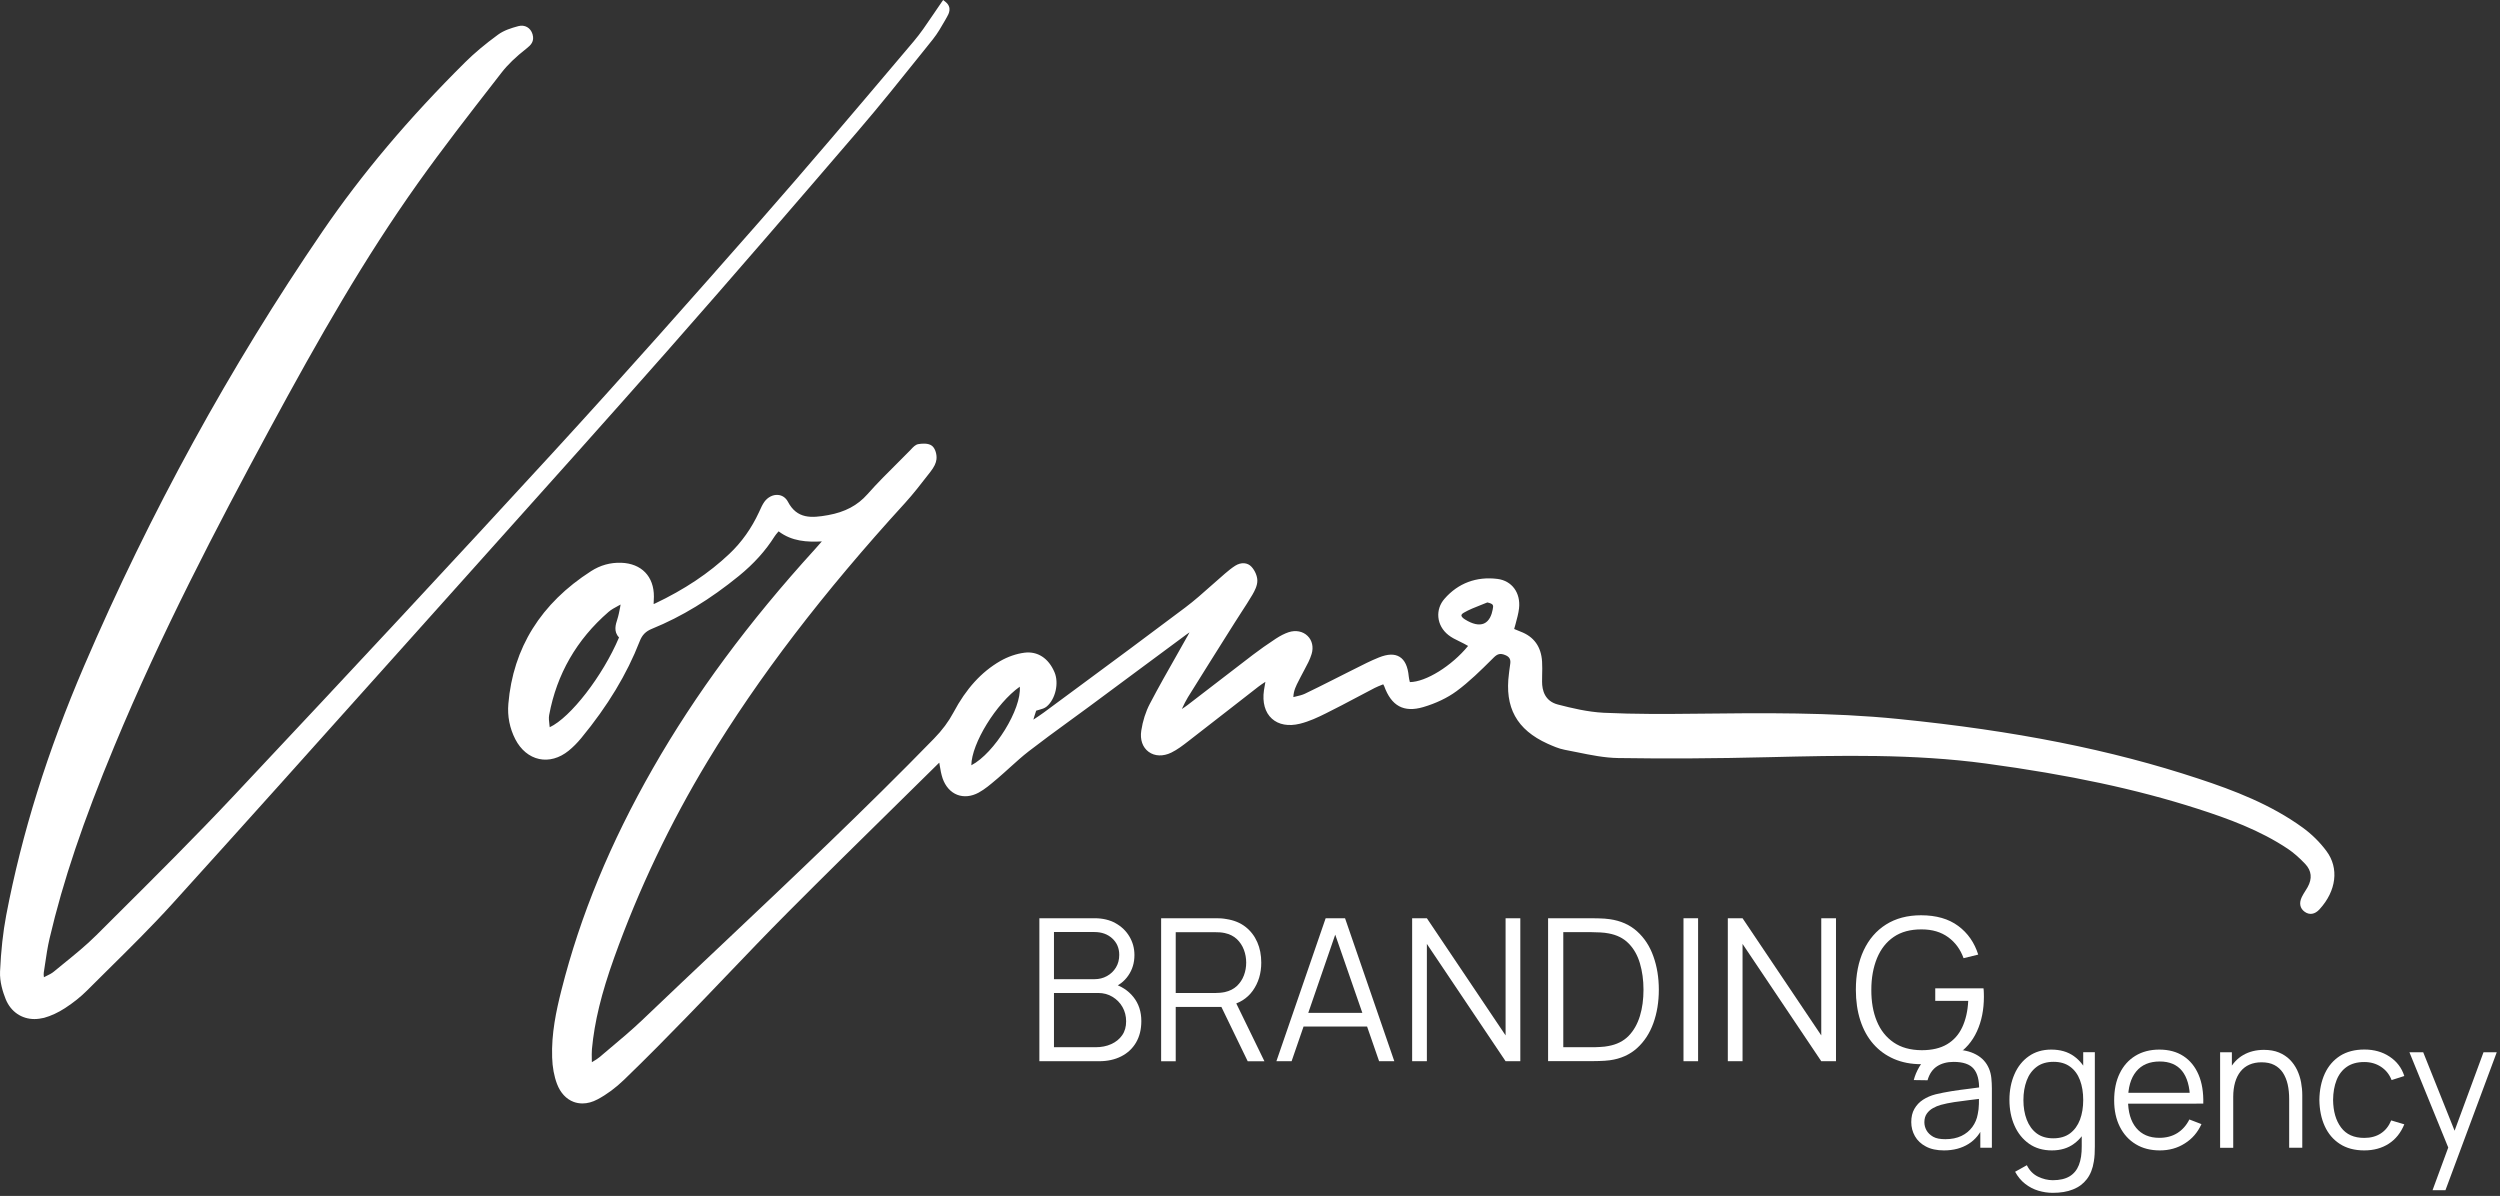 <?xml version="1.0" encoding="UTF-8"?> <svg xmlns="http://www.w3.org/2000/svg" width="370" height="177" viewBox="0 0 370 177" fill="none"><rect x="0" y="0" width="370" height="177" fill="#333333" stroke="none"/> <path d="M122.047 79.69C119.607 79.84 117.207 79.79 115.167 78.06C114.787 78.53 114.497 78.83 114.277 79.17C112.877 81.38 111.107 83.27 109.097 84.91C105.207 88.08 101.007 90.77 96.357 92.67C95.307 93.1 94.697 93.71 94.277 94.78C92.247 100 89.257 104.65 85.707 108.96C85.157 109.62 84.547 110.25 83.887 110.79C81.257 112.9 78.187 112.23 76.627 109.23C75.807 107.66 75.497 105.93 75.637 104.21C76.357 95.74 80.627 89.43 87.687 84.9C88.947 84.09 90.377 83.67 91.897 83.72C94.667 83.81 96.357 85.56 96.337 88.32C96.337 88.81 96.297 89.29 96.267 89.88C96.577 89.83 96.837 89.84 97.037 89.75C101.127 87.81 104.917 85.42 108.217 82.29C110.117 80.48 111.597 78.38 112.687 76C112.917 75.5 113.127 74.97 113.447 74.53C114.207 73.47 115.637 73.35 116.217 74.45C117.697 77.28 120.097 77.11 122.607 76.66C124.957 76.24 127.017 75.31 128.677 73.44C130.677 71.18 132.867 69.1 134.987 66.95C135.287 66.65 135.607 66.22 135.967 66.16C136.527 66.06 137.287 66.03 137.667 66.33C138.037 66.63 138.227 67.41 138.167 67.95C138.107 68.52 137.727 69.11 137.357 69.58C136.147 71.14 134.957 72.71 133.627 74.16C122.747 86.06 112.717 98.61 104.357 112.44C98.757 121.7 94.137 131.43 90.487 141.61C88.907 146.03 87.607 150.53 87.177 155.23C87.107 156.01 87.167 156.8 87.167 157.97C87.937 157.48 88.517 157.2 88.987 156.8C91.107 155.01 93.267 153.26 95.267 151.35C109.747 137.51 124.527 123.99 138.507 109.63C139.677 108.43 140.677 107.14 141.467 105.65C143.077 102.61 145.197 99.96 148.217 98.22C149.257 97.62 150.467 97.18 151.657 97.03C153.507 96.8 154.887 97.84 155.667 99.66C156.267 101.06 155.827 103.23 154.637 104.25C154.267 104.56 153.677 104.62 153.027 104.85C152.947 105.08 152.807 105.48 152.677 105.89C152.557 106.29 152.457 106.7 152.247 107.49C153.277 106.8 154.027 106.33 154.737 105.81C161.717 100.64 168.727 95.5 175.657 90.27C177.717 88.72 179.597 86.91 181.557 85.23C182.027 84.83 182.497 84.43 183.017 84.11C183.637 83.72 184.407 83.64 184.897 84.19C185.307 84.64 185.647 85.34 185.647 85.94C185.657 86.57 185.307 87.25 184.977 87.82C184.167 89.2 183.257 90.52 182.407 91.88C180.077 95.58 177.737 99.28 175.437 103C174.957 103.77 174.607 104.62 174.197 105.44C174.287 105.54 174.367 105.64 174.457 105.74C174.977 105.39 175.507 105.07 176.007 104.69C179.237 102.22 182.447 99.72 185.677 97.25C186.757 96.43 187.867 95.66 189.007 94.91C189.567 94.54 190.177 94.2 190.817 93.99C192.697 93.38 194.267 94.81 193.697 96.7C193.347 97.86 192.637 98.91 192.107 100.02C191.577 101.11 190.857 102.14 191.007 103.73C191.827 103.5 192.607 103.41 193.277 103.09C195.397 102.09 197.467 101 199.567 99.96C201.117 99.19 202.637 98.36 204.227 97.72C206.607 96.77 207.817 97.6 208.067 100.19C208.107 100.6 208.227 101.01 208.307 101.39C210.887 101.62 215.307 98.9 217.897 95.51C217.537 95.31 217.197 95.11 216.857 94.92C216.107 94.51 215.267 94.2 214.607 93.68C213.067 92.46 212.807 90.39 214.087 88.93C216.047 86.69 218.617 85.76 221.557 86.13C223.507 86.38 224.617 87.97 224.387 90.02C224.267 91.11 223.887 92.16 223.587 93.36C223.987 93.53 224.407 93.73 224.857 93.9C226.757 94.6 227.677 96.02 227.797 97.98C227.857 98.96 227.797 99.95 227.797 100.94C227.797 102.82 228.637 104.25 230.447 104.72C232.697 105.3 235.017 105.84 237.327 105.95C241.877 106.16 246.447 106.14 251.007 106.09C260.997 105.98 270.977 105.87 280.927 106.87C295.987 108.38 310.847 110.93 325.257 115.69C330.647 117.47 335.957 119.51 340.587 122.9C341.857 123.83 343.027 124.99 343.977 126.25C345.967 128.9 345.047 132.08 342.977 134.33C342.527 134.82 341.957 135.08 341.327 134.64C340.717 134.2 340.757 133.58 341.047 132.98C341.287 132.48 341.617 132.03 341.887 131.55C342.667 130.15 342.567 128.79 341.477 127.63C340.677 126.79 339.807 125.98 338.847 125.34C334.707 122.57 330.077 120.86 325.377 119.35C315.137 116.06 304.617 114.07 293.967 112.64C283.287 111.2 272.577 111.44 261.857 111.7C254.407 111.88 246.947 111.95 239.497 111.83C236.877 111.79 234.267 111.09 231.667 110.62C230.827 110.47 230.017 110.1 229.237 109.75C224.827 107.75 223.117 104.63 223.757 99.8C223.817 99.37 223.847 98.94 223.927 98.52C224.087 97.61 223.837 96.98 222.917 96.61C222.077 96.28 221.487 96.39 220.797 97.08C219.057 98.81 217.297 100.57 215.327 102.02C213.917 103.05 212.217 103.82 210.537 104.31C207.807 105.11 206.237 104.13 205.277 101.46C205.217 101.29 205.107 101.14 204.927 100.81C204.387 101.04 203.817 101.23 203.297 101.5C200.887 102.75 198.507 104.05 196.087 105.26C194.877 105.86 193.627 106.45 192.327 106.77C189.057 107.58 187.017 105.63 187.507 102.29C187.597 101.7 187.707 101.11 187.887 100.09C187.047 100.66 186.497 100.99 185.997 101.38C182.537 104.06 179.107 106.77 175.637 109.45C174.857 110.05 174.067 110.67 173.187 111.09C170.947 112.18 168.967 110.76 169.337 108.28C169.537 106.96 169.947 105.61 170.567 104.43C172.307 101.1 174.207 97.86 176.047 94.58C176.367 94.01 176.707 93.46 176.817 92.67C176.327 92.99 175.827 93.29 175.357 93.64C170.547 97.2 165.757 100.76 160.947 104.32C157.977 106.52 154.957 108.66 152.037 110.92C150.437 112.16 148.997 113.6 147.447 114.91C146.557 115.66 145.667 116.46 144.657 117.01C142.637 118.1 140.687 117.3 139.927 115.13C139.627 114.27 139.547 113.34 139.347 112.3C139.097 112.45 138.817 112.55 138.637 112.74C131.177 120.1 123.677 127.41 116.287 134.84C111.247 139.91 106.377 145.14 101.387 150.27C98.337 153.41 95.267 156.53 92.117 159.56C90.977 160.66 89.677 161.66 88.277 162.4C85.997 163.61 83.787 162.74 82.877 160.32C82.427 159.14 82.227 157.81 82.177 156.54C82.067 153.19 82.727 149.91 83.547 146.68C86.467 135.12 91.147 124.28 97.047 113.96C103.747 102.25 111.897 91.58 120.967 81.61C121.407 81.12 121.837 80.63 122.277 80.13C122.167 79.96 122.107 79.83 122.047 79.69ZM80.977 108.23C84.287 107.2 89.587 100.39 92.107 94.23C91.247 93.56 91.447 92.71 91.757 91.78C92.037 90.93 92.147 90.03 92.337 89.15C92.237 89.06 92.127 88.97 92.027 88.88C91.277 89.33 90.437 89.69 89.777 90.25C85.017 94.37 82.007 99.54 80.857 105.74C80.727 106.48 80.927 107.27 80.977 108.23ZM143.367 113.88C147.307 112.41 152.247 104.26 151.217 100.93C147.247 103.35 142.877 110.57 143.367 113.88ZM220.087 88.71C218.867 89.23 217.577 89.65 216.437 90.31C215.587 90.8 215.717 91.48 216.587 92.02C219.017 93.55 220.827 92.9 221.337 90.3C221.537 89.29 221.277 88.98 220.087 88.71Z" fill="white"></path> <path d="M86.207 163.31C85.747 163.31 85.307 163.23 84.897 163.08C83.797 162.67 82.927 161.72 82.437 160.42C82.007 159.29 81.757 157.94 81.717 156.5C81.597 152.98 82.307 149.63 83.097 146.52C85.887 135.49 90.317 124.75 96.637 113.7C102.937 102.69 110.777 92.09 120.617 81.28C120.917 80.95 121.217 80.61 121.507 80.27L121.637 80.13C119.467 80.24 117.217 80.14 115.237 78.64C115.207 78.68 115.167 78.72 115.137 78.75C114.927 78.99 114.767 79.19 114.637 79.39C113.287 81.53 111.557 83.44 109.367 85.23C105.107 88.7 100.907 91.26 96.517 93.05C95.557 93.44 95.037 93.97 94.667 94.93C92.777 99.78 89.957 104.46 86.037 109.22C85.427 109.96 84.797 110.59 84.157 111.11C82.797 112.21 81.247 112.64 79.797 112.33C78.337 112.02 77.077 110.98 76.267 109.41C75.437 107.8 75.077 105.99 75.237 104.16C75.937 95.89 80.057 89.29 87.477 84.53C88.847 83.65 90.327 83.24 91.927 83.29C94.937 83.39 96.797 85.31 96.777 88.31C96.777 88.64 96.757 88.97 96.737 89.34V89.39C96.797 89.38 96.847 89.37 96.877 89.35C101.307 87.25 104.927 84.83 107.947 81.97C109.767 80.25 111.237 78.17 112.327 75.81L112.447 75.55C112.637 75.12 112.847 74.67 113.127 74.27C113.617 73.59 114.387 73.19 115.127 73.25C115.757 73.29 116.297 73.66 116.607 74.25C117.957 76.83 120.097 76.68 122.547 76.24C125.057 75.79 126.907 74.81 128.377 73.15C129.827 71.51 131.407 69.94 132.937 68.42C133.527 67.83 134.127 67.24 134.707 66.64L134.867 66.47C135.157 66.16 135.477 65.81 135.907 65.73C136.437 65.64 137.397 65.55 137.947 65.99C138.447 66.4 138.677 67.32 138.597 67.98C138.537 68.53 138.247 69.13 137.707 69.82L137.357 70.27C136.277 71.66 135.167 73.1 133.957 74.43C121.797 87.74 112.237 100.24 104.737 112.64C99.187 121.82 94.527 131.61 90.897 141.74C88.997 147.05 87.987 151.22 87.607 155.26C87.567 155.75 87.577 156.24 87.587 156.86C87.587 156.97 87.587 157.09 87.597 157.21C87.627 157.19 87.657 157.17 87.687 157.15C88.107 156.9 88.447 156.7 88.727 156.46C89.217 156.04 89.717 155.63 90.207 155.21C91.807 153.87 93.457 152.48 94.987 151.03C98.927 147.26 102.897 143.52 106.867 139.77C117.287 129.93 128.057 119.76 138.227 109.32C139.457 108.06 140.397 106.79 141.117 105.44C142.977 101.94 145.237 99.45 148.027 97.84C149.157 97.19 150.427 96.75 151.617 96.6C153.557 96.35 155.187 97.41 156.067 99.49C156.747 101.09 156.217 103.46 154.917 104.56C154.597 104.83 154.197 104.94 153.767 105.06C153.637 105.09 153.497 105.13 153.357 105.18L153.347 105.2C153.267 105.42 153.167 105.71 153.087 106C153.037 106.16 152.997 106.32 152.937 106.51C152.947 106.5 152.967 106.49 152.977 106.48C153.547 106.11 154.017 105.79 154.487 105.45L159.037 102.09C164.417 98.12 169.977 94.01 175.407 89.92C176.767 88.9 178.067 87.74 179.337 86.61C179.987 86.03 180.637 85.46 181.297 84.89C181.787 84.47 182.277 84.07 182.807 83.73C183.687 83.18 184.637 83.24 185.227 83.89C185.747 84.46 186.077 85.26 186.087 85.92C186.097 86.67 185.697 87.43 185.357 88.02C184.837 88.91 184.257 89.79 183.707 90.64C183.397 91.12 183.077 91.6 182.777 92.09L181.937 93.42C179.887 96.68 177.837 99.93 175.807 103.2C175.497 103.71 175.237 104.25 174.967 104.82C174.947 104.86 174.937 104.89 174.917 104.93C175.207 104.74 175.497 104.55 175.767 104.34C177.127 103.3 178.477 102.26 179.837 101.21C181.707 99.77 183.567 98.33 185.447 96.9C186.427 96.15 187.527 95.38 188.797 94.54C189.497 94.08 190.117 93.77 190.707 93.57C191.767 93.22 192.827 93.43 193.527 94.12C194.207 94.78 194.427 95.79 194.117 96.8C193.867 97.63 193.447 98.4 193.047 99.14C192.857 99.49 192.667 99.83 192.497 100.18C192.407 100.36 192.317 100.53 192.227 100.71C191.827 101.48 191.447 102.21 191.417 103.17C191.517 103.15 191.607 103.13 191.707 103.1C192.217 102.98 192.697 102.87 193.107 102.68C194.447 102.04 195.797 101.36 197.107 100.7C197.867 100.32 198.627 99.93 199.387 99.55C199.777 99.36 200.157 99.16 200.547 98.97C201.687 98.39 202.867 97.79 204.087 97.3C205.387 96.78 206.387 96.75 207.137 97.21C207.907 97.68 208.357 98.63 208.497 100.12C208.517 100.38 208.587 100.64 208.647 100.9C208.647 100.92 208.657 100.93 208.657 100.95C211.017 100.94 214.857 98.56 217.277 95.6C217.067 95.48 216.867 95.37 216.667 95.26C216.427 95.13 216.187 95.01 215.947 94.9C215.407 94.64 214.847 94.37 214.357 93.98C213.497 93.3 212.967 92.36 212.877 91.34C212.787 90.36 213.107 89.39 213.787 88.62C215.807 86.3 218.527 85.29 221.627 85.68C223.767 85.95 225.077 87.74 224.817 90.04C224.727 90.81 224.517 91.55 224.307 92.34C224.237 92.59 224.167 92.84 224.097 93.09L224.147 93.11C224.427 93.23 224.717 93.36 225.017 93.47C227.017 94.21 228.097 95.71 228.227 97.92C228.267 98.6 228.257 99.28 228.237 99.94C228.227 100.26 228.227 100.58 228.227 100.9C228.227 102.16 228.627 103.77 230.567 104.27C232.607 104.8 234.987 105.37 237.357 105.49C241.977 105.71 246.637 105.68 251.007 105.63C260.817 105.52 270.967 105.4 280.977 106.41C298.287 108.15 312.397 110.95 325.397 115.25C330.607 116.97 336.087 119.05 340.847 122.52C342.147 123.47 343.347 124.65 344.317 125.96C346.197 128.47 345.797 131.85 343.287 134.58C342.607 135.33 341.797 135.46 341.087 134.94C340.387 134.44 340.237 133.65 340.667 132.76C340.817 132.45 340.997 132.16 341.187 131.86C341.307 131.68 341.417 131.49 341.527 131.3C342.237 130.03 342.117 128.87 341.177 127.87C340.287 126.93 339.447 126.2 338.617 125.64C334.467 122.86 329.747 121.15 325.247 119.7C316.217 116.8 306.257 114.67 293.907 113C283.127 111.55 272.317 111.81 261.867 112.06C253.777 112.26 246.457 112.3 239.487 112.19C237.477 112.16 235.457 111.75 233.497 111.35C232.857 111.22 232.217 111.09 231.577 110.97C230.677 110.8 229.817 110.41 229.047 110.07C224.477 108 222.657 104.7 223.327 99.68L223.377 99.25C223.407 98.96 223.447 98.67 223.497 98.38C223.637 97.61 223.427 97.21 222.747 96.94C222.047 96.66 221.637 96.76 221.077 97.31L220.827 97.56C219.177 99.2 217.457 100.9 215.557 102.3C214.207 103.29 212.507 104.1 210.637 104.65C207.767 105.49 205.927 104.5 204.857 101.54C204.827 101.46 204.787 101.38 204.717 101.28C204.657 101.3 204.597 101.33 204.537 101.35C204.157 101.5 203.807 101.64 203.467 101.81C202.567 102.28 201.667 102.75 200.767 103.23C199.297 104.01 197.767 104.82 196.247 105.57C195.047 106.17 193.767 106.77 192.397 107.11C190.707 107.53 189.227 107.26 188.237 106.36C187.217 105.44 186.807 103.94 187.067 102.16C187.127 101.78 187.187 101.4 187.277 100.91C186.867 101.18 186.537 101.4 186.227 101.64C184.757 102.78 183.297 103.92 181.837 105.06C179.847 106.61 177.867 108.16 175.867 109.7C175.057 110.33 174.247 110.95 173.347 111.39C172.137 111.98 170.887 111.93 169.997 111.27C169.097 110.61 168.707 109.47 168.907 108.14C169.127 106.7 169.567 105.32 170.177 104.16C171.457 101.71 172.847 99.27 174.187 96.91C174.677 96.04 175.177 95.17 175.657 94.3L175.737 94.17C175.847 93.98 175.957 93.79 176.047 93.59C175.897 93.69 175.737 93.8 175.587 93.91C173.157 95.71 170.727 97.51 168.297 99.31C165.927 101.07 163.557 102.83 161.177 104.59C160.177 105.33 159.177 106.06 158.167 106.79C156.217 108.21 154.207 109.68 152.267 111.18C151.307 111.92 150.397 112.75 149.507 113.55C148.907 114.09 148.307 114.64 147.697 115.16L147.387 115.42C146.587 116.1 145.767 116.8 144.837 117.31C143.767 117.89 142.647 118 141.677 117.63C140.687 117.25 139.917 116.38 139.507 115.2C139.297 114.58 139.187 113.95 139.077 113.27C139.057 113.14 139.037 113.01 139.017 112.88C138.977 112.91 138.937 112.94 138.907 112.97C136.937 114.91 134.957 116.86 132.987 118.8C127.587 124.11 121.997 129.61 116.557 135.07C113.497 138.14 110.447 141.34 107.497 144.42C105.557 146.45 103.617 148.48 101.657 150.49C98.947 153.28 95.717 156.57 92.377 159.79C91.117 161.01 89.787 161.99 88.447 162.7C87.687 163.11 86.927 163.31 86.207 163.31ZM122.307 79.26L122.717 80.17L122.127 80.84C121.827 81.18 121.527 81.52 121.227 81.86C111.437 92.62 103.627 103.18 97.357 114.13C91.067 125.12 86.667 135.78 83.897 146.74C83.127 149.78 82.437 153.07 82.547 156.48C82.587 157.83 82.827 159.09 83.217 160.13C83.627 161.21 84.307 161.96 85.187 162.3C86.047 162.63 87.027 162.52 88.027 161.99C89.307 161.31 90.567 160.38 91.767 159.22C95.107 156.01 98.317 152.72 101.027 149.94C102.977 147.93 104.917 145.9 106.857 143.87C109.807 140.78 112.857 137.59 115.927 134.51C121.367 129.05 126.957 123.55 132.357 118.24C134.327 116.3 136.307 114.36 138.277 112.41C138.447 112.24 138.647 112.13 138.847 112.03C138.917 111.99 138.997 111.95 139.077 111.91L139.587 111.6L139.707 112.19C139.777 112.53 139.827 112.86 139.877 113.17C139.987 113.81 140.077 114.41 140.277 114.96C140.607 115.91 141.207 116.59 141.957 116.89C142.697 117.18 143.547 117.08 144.407 116.62C145.267 116.16 146.057 115.48 146.817 114.83L147.127 114.57C147.737 114.05 148.327 113.52 148.917 112.98C149.817 112.16 150.747 111.32 151.727 110.56C153.677 109.06 155.697 107.58 157.647 106.16C158.647 105.43 159.647 104.7 160.647 103.96C163.017 102.2 165.397 100.44 167.767 98.68C170.197 96.88 172.627 95.08 175.057 93.28C175.387 93.04 175.727 92.82 176.067 92.6L177.307 91.78L177.177 92.71C177.067 93.51 176.737 94.08 176.427 94.63L176.357 94.76C175.867 95.63 175.377 96.5 174.877 97.37C173.537 99.73 172.157 102.16 170.887 104.6C170.317 105.69 169.907 106.97 169.707 108.32C169.557 109.33 169.827 110.18 170.467 110.65C171.117 111.13 172.017 111.14 172.957 110.69C173.777 110.29 174.547 109.69 175.297 109.12C177.327 107.55 179.307 106 181.297 104.45C182.757 103.31 184.227 102.17 185.687 101.03C186.027 100.77 186.377 100.53 186.827 100.24C187.057 100.09 187.317 99.92 187.607 99.72L188.427 99.16L188.097 101.08C188.007 101.57 187.947 101.95 187.887 102.33C187.667 103.83 187.987 105.06 188.797 105.79C189.577 106.5 190.787 106.69 192.197 106.34C193.477 106.02 194.717 105.43 195.867 104.86C197.377 104.11 198.897 103.3 200.367 102.53C201.267 102.05 202.167 101.58 203.077 101.11C203.457 100.92 203.847 100.76 204.227 100.61C204.397 100.54 204.567 100.48 204.737 100.4L205.087 100.25L205.267 100.58C205.327 100.7 205.387 100.79 205.427 100.87C205.527 101.04 205.597 101.16 205.637 101.29C206.557 103.85 207.927 104.6 210.387 103.88C212.167 103.36 213.777 102.59 215.047 101.66C216.897 100.3 218.587 98.62 220.217 97L220.467 96.75C221.257 95.96 222.027 95.79 223.037 96.19C224.087 96.6 224.517 97.4 224.307 98.56C224.257 98.83 224.227 99.1 224.197 99.38L224.147 99.83C223.527 104.49 225.147 107.42 229.387 109.34C230.107 109.67 230.917 110.04 231.717 110.18C232.357 110.3 233.007 110.43 233.647 110.56C235.567 110.95 237.547 111.35 239.477 111.38C246.437 111.49 253.737 111.45 261.817 111.25C272.307 111 283.147 110.73 293.997 112.2C306.397 113.87 316.407 116.01 325.477 118.93C330.027 120.39 334.817 122.14 339.057 124.97C339.947 125.56 340.827 126.33 341.757 127.32C342.947 128.58 343.117 130.15 342.227 131.74C342.117 131.94 341.997 132.14 341.867 132.33C341.697 132.6 341.527 132.86 341.397 133.15C341.067 133.82 341.307 134.11 341.547 134.28C341.697 134.39 342.067 134.65 342.637 134.03C344.407 132.11 345.587 129.12 343.607 126.48C342.677 125.24 341.537 124.12 340.307 123.22C335.647 119.82 330.237 117.77 325.097 116.07C312.157 111.8 298.107 109 280.857 107.27C270.887 106.27 260.767 106.39 250.977 106.5C246.587 106.55 241.927 106.58 237.277 106.36C234.827 106.25 232.397 105.66 230.317 105.12C228.427 104.63 227.347 103.1 227.347 100.93C227.347 100.61 227.357 100.28 227.357 99.96C227.367 99.31 227.387 98.65 227.347 98C227.237 96.13 226.367 94.91 224.687 94.29C224.367 94.17 224.067 94.04 223.767 93.91L223.067 93.61L223.157 93.26C223.257 92.87 223.357 92.5 223.457 92.14C223.667 91.39 223.867 90.68 223.947 89.97C224.157 88.11 223.197 86.76 221.487 86.54C218.677 86.18 216.217 87.1 214.387 89.2C213.867 89.8 213.617 90.54 213.687 91.29C213.757 92.08 214.177 92.81 214.857 93.35C215.277 93.68 215.767 93.92 216.287 94.17C216.547 94.29 216.797 94.42 217.047 94.55C217.277 94.68 217.507 94.81 217.747 94.94L218.517 95.38L218.227 95.76C215.537 99.28 210.977 102.04 208.267 101.81L207.957 101.78L207.897 101.47C207.877 101.36 207.847 101.24 207.817 101.12C207.747 100.84 207.677 100.54 207.647 100.23C207.537 99.05 207.207 98.28 206.687 97.96C206.187 97.65 205.407 97.7 204.387 98.11C203.207 98.58 202.047 99.17 200.917 99.74C200.527 99.94 200.137 100.14 199.747 100.33C198.987 100.71 198.227 101.09 197.477 101.47C196.167 102.13 194.807 102.82 193.457 103.46C192.957 103.69 192.437 103.81 191.877 103.94C191.627 104 191.377 104.05 191.117 104.13L190.637 104.26L190.587 103.76C190.447 102.3 190.997 101.26 191.467 100.34C191.557 100.17 191.647 100 191.727 99.83C191.907 99.47 192.097 99.11 192.287 98.75C192.687 98.01 193.067 97.31 193.297 96.57C193.517 95.85 193.377 95.18 192.917 94.73C192.437 94.26 191.707 94.13 190.947 94.38C190.437 94.55 189.877 94.83 189.247 95.25C187.987 96.08 186.907 96.84 185.947 97.57C184.077 99 182.207 100.44 180.337 101.88C178.977 102.93 177.627 103.97 176.267 105.01C175.917 105.28 175.557 105.51 175.187 105.75C175.027 105.86 174.857 105.96 174.697 106.07L174.387 106.28L173.697 105.49L173.827 105.24C173.957 104.98 174.077 104.73 174.197 104.47C174.467 103.9 174.737 103.32 175.077 102.77C177.107 99.5 179.157 96.24 181.217 92.98L182.057 91.65C182.367 91.16 182.677 90.67 182.997 90.19C183.547 89.35 184.107 88.48 184.627 87.6C184.917 87.11 185.247 86.48 185.247 85.94C185.247 85.49 184.977 84.89 184.607 84.47C184.247 84.07 183.677 84.21 183.257 84.46C182.767 84.76 182.307 85.15 181.847 85.54C181.187 86.1 180.547 86.67 179.897 87.25C178.627 88.38 177.307 89.55 175.917 90.6C170.487 94.69 164.917 98.8 159.537 102.78L154.987 106.14C154.517 106.49 154.027 106.81 153.447 107.19C153.157 107.38 152.837 107.59 152.487 107.83L151.557 108.46L152.037 106.68C152.137 106.3 152.207 106.03 152.287 105.77C152.377 105.47 152.487 105.17 152.567 104.94L152.707 104.53L152.897 104.46C153.127 104.38 153.347 104.32 153.557 104.26C153.907 104.17 154.207 104.09 154.377 103.94C155.397 103.06 155.837 101.11 155.297 99.84C154.777 98.61 153.727 97.21 151.717 97.46C150.637 97.6 149.477 98 148.437 98.6C145.787 100.13 143.637 102.51 141.847 105.87C141.087 107.3 140.097 108.63 138.817 109.95C128.637 120.4 117.857 130.58 107.437 140.42C103.467 144.16 99.507 147.91 95.557 151.68C94.007 153.16 92.347 154.55 90.737 155.9C90.247 156.31 89.747 156.73 89.257 157.15C88.917 157.44 88.537 157.66 88.097 157.92C87.877 158.05 87.647 158.19 87.387 158.35L86.737 158.76V157.99C86.737 157.59 86.727 157.24 86.727 156.91C86.717 156.28 86.707 155.75 86.757 155.21C87.137 151.1 88.157 146.86 90.087 141.49C93.737 131.31 98.407 121.47 103.997 112.24C111.527 99.79 121.117 87.25 133.317 73.9C134.507 72.6 135.607 71.18 136.677 69.8L137.027 69.35C137.457 68.79 137.707 68.31 137.747 67.93C137.797 67.48 137.627 66.87 137.407 66.69C137.207 66.53 136.657 66.49 136.047 66.6C135.887 66.63 135.647 66.89 135.467 67.08L135.287 67.27C134.697 67.87 134.107 68.46 133.507 69.05C131.987 70.56 130.417 72.12 128.987 73.74C127.407 75.52 125.347 76.62 122.677 77.1C120.097 77.56 117.447 77.75 115.837 74.67C115.617 74.25 115.287 74.14 115.037 74.12C114.577 74.08 114.097 74.35 113.777 74.79C113.537 75.12 113.367 75.51 113.177 75.93L113.057 76.2C111.917 78.66 110.387 80.82 108.487 82.62C105.407 85.54 101.717 88.01 97.197 90.15C96.997 90.24 96.787 90.27 96.587 90.29C96.507 90.3 96.407 90.31 96.317 90.32L95.807 90.4L95.857 89.33C95.877 88.98 95.897 88.66 95.897 88.35C95.917 85.82 94.407 84.26 91.857 84.18C90.427 84.14 89.107 84.51 87.887 85.29C80.697 89.9 76.707 96.29 76.027 104.28C75.887 105.95 76.207 107.61 76.967 109.07C77.667 110.42 78.717 111.3 79.927 111.56C81.127 111.81 82.427 111.44 83.587 110.5C84.187 110.02 84.777 109.42 85.347 108.73C89.217 104.04 91.997 99.44 93.847 94.67C94.307 93.5 94.997 92.8 96.157 92.32C100.467 90.56 104.607 88.04 108.797 84.62C110.927 82.89 112.587 81.04 113.887 78.98C114.047 78.73 114.237 78.5 114.457 78.25C114.567 78.12 114.677 77.99 114.807 77.83L115.077 77.49L115.407 77.77C117.367 79.44 119.737 79.44 121.987 79.3L122.307 79.26ZM143.027 114.46L142.947 113.95C142.427 110.46 146.857 103.09 150.987 100.58L151.447 100.3L151.607 100.82C152.687 104.32 147.617 112.76 143.507 114.29L143.027 114.46ZM150.927 101.63C147.447 104.09 143.787 110.04 143.757 113.26C147.177 111.49 151.227 104.89 150.927 101.63ZM80.587 108.79L80.557 108.25C80.537 107.94 80.507 107.65 80.477 107.38C80.407 106.78 80.347 106.22 80.447 105.67C81.607 99.44 84.647 94.15 89.507 89.94C89.987 89.52 90.557 89.22 91.097 88.92C91.337 88.79 91.577 88.66 91.807 88.52L92.067 88.36L92.807 88.99L92.757 89.24C92.697 89.51 92.647 89.77 92.597 90.04C92.477 90.66 92.367 91.3 92.157 91.91C91.827 92.91 91.777 93.44 92.367 93.9L92.617 94.1L92.497 94.4C89.867 100.82 84.437 107.61 81.097 108.64L80.587 108.79ZM91.847 89.47C91.727 89.53 91.617 89.6 91.497 89.66C90.967 89.95 90.467 90.21 90.057 90.57C85.347 94.65 82.397 99.78 81.277 105.82C81.197 106.25 81.247 106.73 81.317 107.28C81.327 107.39 81.347 107.51 81.357 107.63C84.427 106.2 89.197 100.06 91.617 94.34C90.767 93.47 91.127 92.39 91.367 91.65C91.547 91.09 91.657 90.5 91.777 89.89C91.787 89.75 91.817 89.61 91.847 89.47ZM218.927 93.26C218.157 93.26 217.287 92.96 216.367 92.38C215.597 91.9 215.447 91.4 215.457 91.06C215.457 90.76 215.607 90.32 216.237 89.95C217.057 89.47 217.957 89.12 218.827 88.77C219.197 88.62 219.567 88.48 219.927 88.32L220.047 88.27L220.177 88.3C221.407 88.58 222.017 88.99 221.747 90.38C221.407 92.09 220.587 92.77 219.957 93.05C219.637 93.19 219.297 93.26 218.927 93.26ZM220.127 89.16C219.797 89.3 219.467 89.43 219.127 89.56C218.287 89.89 217.417 90.23 216.647 90.68C216.417 90.81 216.287 90.96 216.287 91.08C216.287 91.21 216.417 91.43 216.807 91.67C217.937 92.38 218.907 92.59 219.627 92.28C220.437 91.93 220.777 90.97 220.917 90.22C221.057 89.55 221.047 89.38 220.127 89.16Z" fill="white"></path> <path d="M139.697 0.61C140.397 1.18 140.107 1.78 139.817 2.29C139.167 3.41 138.547 4.56 137.747 5.56C134.087 10.12 130.447 14.72 126.637 19.15C117.287 30.04 107.917 40.93 98.417 51.69C87.207 64.4 75.867 76.99 64.557 89.62C51.487 104.22 38.437 118.85 25.267 133.37C21.217 137.84 16.837 142.02 12.567 146.28C11.617 147.23 10.527 148.08 9.397 148.81C8.487 149.41 7.447 149.91 6.407 150.2C4.197 150.81 2.107 149.84 1.247 147.72C0.747 146.49 0.377 145.09 0.437 143.79C0.557 141.03 0.827 138.25 1.337 135.54C3.767 122.83 7.747 110.59 12.847 98.72C22.527 76.17 34.247 54.73 48.097 34.46C54.267 25.43 61.417 17.18 69.167 9.48C70.647 8.01 72.287 6.68 73.967 5.45C74.777 4.85 75.837 4.53 76.827 4.26C77.507 4.08 78.187 4.39 78.427 5.18C78.647 5.91 78.357 6.31 77.707 6.82C76.317 7.91 74.957 9.13 73.877 10.52C69.677 15.92 65.457 21.31 61.497 26.88C53.237 38.51 46.247 50.92 39.467 63.45C31.207 78.75 23.217 94.18 16.547 110.26C12.687 119.55 9.237 128.98 6.937 138.79C6.547 140.46 6.337 142.19 6.077 143.89C6.027 144.24 6.107 144.61 6.137 145.3C6.977 144.84 7.717 144.57 8.287 144.1C10.427 142.34 12.647 140.64 14.597 138.69C21.447 131.86 28.347 125.07 34.977 118.02C50.767 101.22 66.487 84.37 82.077 67.39C92.457 56.09 102.627 44.59 112.757 33.07C120.487 24.28 128.037 15.33 135.597 6.39C137.077 4.62 138.287 2.61 139.697 0.61Z" fill="white"></path> <path d="M5.097 150.82C3.217 150.82 1.607 149.75 0.847 147.89C0.427 146.85 -0.063 145.3 0.007 143.78C0.147 140.68 0.447 137.96 0.917 135.47C3.237 123.3 7.017 111.23 12.447 98.57C22.177 75.91 34.047 54.27 47.737 34.24C53.557 25.73 60.457 17.54 68.857 9.2C70.187 7.88 71.767 6.55 73.707 5.13C74.567 4.5 75.657 4.15 76.707 3.87C77.667 3.61 78.537 4.11 78.817 5.07C79.127 6.13 78.557 6.68 77.947 7.16C76.347 8.41 75.117 9.59 74.197 10.79L73.267 11.99C69.447 16.9 65.487 21.99 61.827 27.14C53.997 38.16 47.367 49.71 39.827 63.66C32.017 78.12 23.827 93.8 16.927 110.43C12.297 121.57 9.337 130.35 7.337 138.89C7.037 140.16 6.847 141.48 6.657 142.76C6.597 143.16 6.537 143.56 6.477 143.95C6.447 144.12 6.467 144.34 6.497 144.63C6.577 144.59 6.657 144.55 6.737 144.51C7.237 144.27 7.667 144.06 8.007 143.77C8.447 143.41 8.897 143.05 9.337 142.68C11.017 141.32 12.747 139.92 14.287 138.38L17.097 135.58C22.917 129.79 28.937 123.8 34.647 117.72C52.347 98.89 67.757 82.32 81.737 67.09C92.257 55.63 102.697 43.83 112.407 32.78C119.417 24.8 126.397 16.56 133.147 8.58L135.237 6.11C136.237 4.93 137.097 3.65 138.017 2.29C138.447 1.65 138.877 1.01 139.327 0.37L139.587 0L139.937 0.28C140.957 1.11 140.397 2.08 140.157 2.5L139.887 2.98C139.337 3.94 138.767 4.94 138.057 5.83L136.357 7.95C133.317 11.75 130.167 15.68 126.937 19.44C118.437 29.34 108.547 40.84 98.717 51.99C89.957 61.93 80.957 71.96 72.267 81.66L57.457 98.2C47.027 109.85 36.247 121.9 25.577 133.68C22.477 137.1 19.147 140.39 15.917 143.58C14.897 144.59 13.877 145.6 12.867 146.61C11.947 147.53 10.857 148.4 9.627 149.2C8.617 149.86 7.537 150.36 6.517 150.64C6.037 150.75 5.557 150.82 5.097 150.82ZM77.207 4.63C77.117 4.63 77.027 4.64 76.937 4.67C75.967 4.93 74.957 5.25 74.217 5.79C72.317 7.19 70.757 8.49 69.457 9.78C61.097 18.09 54.227 26.24 48.437 34.7C34.777 54.68 22.927 76.28 13.227 98.89C7.817 111.5 4.057 123.51 1.747 135.62C1.277 138.07 0.987 140.75 0.847 143.81C0.787 145.18 1.237 146.61 1.627 147.57C2.397 149.46 4.267 150.36 6.287 149.81C7.227 149.55 8.227 149.09 9.167 148.48C10.347 147.71 11.397 146.88 12.267 146C13.287 144.99 14.307 143.98 15.327 142.97C18.547 139.79 21.877 136.5 24.957 133.1C35.637 121.32 46.417 109.27 56.837 97.62L71.647 81.08C80.347 71.38 89.337 61.35 98.097 51.42C107.927 40.27 117.817 28.78 126.317 18.88C129.537 15.13 132.677 11.21 135.717 7.42L137.417 5.3C138.087 4.47 138.637 3.5 139.177 2.56L139.457 2.08C139.647 1.75 139.747 1.52 139.717 1.33C139.387 1.81 139.067 2.29 138.747 2.76C137.817 4.14 136.947 5.44 135.917 6.66L133.827 9.13C127.077 17.11 120.097 25.36 113.077 33.34C103.357 44.39 92.917 56.2 82.387 67.67C68.397 82.91 52.997 99.47 35.287 118.31C29.567 124.4 23.537 130.39 17.717 136.19L14.907 138.99C13.337 140.55 11.587 141.97 9.897 143.34C9.457 143.7 9.007 144.06 8.567 144.42C8.147 144.77 7.647 145.01 7.127 145.26C6.877 145.38 6.617 145.51 6.347 145.66L5.757 145.98L5.717 145.31C5.707 145.07 5.687 144.87 5.667 144.7C5.637 144.36 5.607 144.09 5.657 143.82C5.717 143.43 5.777 143.03 5.827 142.63C6.017 141.33 6.207 139.99 6.517 138.68C8.537 130.09 11.507 121.27 16.157 110.09C23.077 93.43 31.277 77.73 39.097 63.24C46.647 49.26 53.287 37.69 61.147 26.63C64.817 21.46 68.777 16.37 72.607 11.45L73.537 10.25C74.507 9 75.787 7.77 77.437 6.48C78.087 5.98 78.147 5.74 78.017 5.29C77.897 4.88 77.587 4.63 77.207 4.63Z" fill="white"></path> <path d="M153.827 157.06V135.9H161.997C163.187 135.9 164.217 136.14 165.097 136.63C165.977 137.12 166.667 137.78 167.157 138.61C167.647 139.44 167.897 140.35 167.897 141.35C167.897 142.49 167.597 143.5 166.987 144.38C166.377 145.27 165.567 145.88 164.547 146.22L164.517 145.5C165.887 145.89 166.967 146.58 167.747 147.56C168.527 148.54 168.917 149.72 168.917 151.12C168.917 152.35 168.657 153.4 168.137 154.29C167.617 155.18 166.887 155.86 165.947 156.34C165.007 156.82 163.917 157.06 162.667 157.06H153.827ZM155.997 144.92H161.977C162.657 144.92 163.267 144.77 163.827 144.46C164.387 144.15 164.827 143.73 165.157 143.19C165.487 142.65 165.647 142.03 165.647 141.32C165.647 140.32 165.297 139.51 164.607 138.88C163.917 138.25 163.037 137.94 161.967 137.94H155.987V144.92H155.997ZM155.997 154.99H162.137C162.997 154.99 163.777 154.84 164.457 154.53C165.147 154.22 165.687 153.78 166.077 153.22C166.477 152.65 166.667 151.96 166.667 151.16C166.667 150.38 166.487 149.67 166.127 149.04C165.767 148.41 165.277 147.91 164.647 147.53C164.027 147.15 163.317 146.96 162.527 146.96H155.987V154.99H155.997Z" fill="white"></path> <path d="M171.847 157.06V135.9H180.017C180.227 135.9 180.457 135.91 180.717 135.92C180.977 135.94 181.237 135.97 181.507 136.02C182.617 136.19 183.557 136.57 184.327 137.17C185.097 137.77 185.677 138.53 186.077 139.44C186.477 140.35 186.667 141.36 186.667 142.47C186.667 144.07 186.247 145.45 185.407 146.63C184.567 147.8 183.357 148.54 181.787 148.85L181.037 149.03H174.007V157.07H171.847V157.06ZM174.007 146.96H179.957C180.137 146.96 180.337 146.95 180.577 146.93C180.817 146.91 181.047 146.87 181.267 146.83C181.987 146.67 182.587 146.37 183.057 145.93C183.517 145.49 183.867 144.97 184.097 144.36C184.327 143.75 184.437 143.12 184.437 142.47C184.437 141.82 184.327 141.18 184.097 140.57C183.867 139.96 183.517 139.43 183.057 138.99C182.587 138.55 181.997 138.25 181.267 138.09C181.037 138.04 180.807 138.01 180.577 137.99C180.347 137.98 180.137 137.97 179.957 137.97H174.007V146.96ZM184.657 157.06L180.487 148.45L182.557 147.66L187.137 157.07H184.657V157.06Z" fill="white"></path> <path d="M188.907 157.06L196.197 135.9H199.067L206.357 157.06H204.107L197.187 137.1H198.037L191.157 157.06H188.907ZM192.157 151.93V149.9H203.097V151.93H192.157Z" fill="white"></path> <path d="M208.997 157.06V135.9H211.177L222.827 153.24V135.9H225.007V157.06H222.827L211.177 139.7V157.06H208.997Z" fill="white"></path> <path d="M229.117 157.06V135.9H235.537C235.767 135.9 236.147 135.91 236.687 135.92C237.237 135.93 237.757 135.97 238.247 136.04C239.857 136.27 241.197 136.86 242.277 137.83C243.357 138.8 244.167 140.03 244.697 141.53C245.237 143.03 245.507 144.68 245.507 146.48C245.507 148.28 245.237 149.93 244.697 151.43C244.157 152.93 243.347 154.16 242.277 155.13C241.197 156.1 239.857 156.7 238.247 156.92C237.757 156.98 237.237 157.02 236.677 157.03C236.117 157.05 235.737 157.05 235.527 157.05H229.117V157.06ZM231.357 154.99H235.547C235.947 154.99 236.387 154.98 236.847 154.95C237.317 154.93 237.707 154.88 238.047 154.81C239.277 154.59 240.277 154.09 241.037 153.31C241.797 152.53 242.347 151.54 242.707 150.37C243.067 149.19 243.237 147.89 243.237 146.48C243.237 145.06 243.057 143.76 242.707 142.57C242.357 141.38 241.797 140.4 241.037 139.63C240.277 138.85 239.277 138.36 238.057 138.14C237.727 138.07 237.317 138.03 236.847 138C236.367 137.98 235.937 137.96 235.557 137.96H231.367V154.99H231.357Z" fill="white"></path> <path d="M249.157 157.06V135.9H251.317V157.06H249.157Z" fill="white"></path> <path d="M255.717 157.06V135.9H257.897L269.547 153.24V135.9H271.727V157.06H269.547L257.897 139.7V157.06H255.717Z" fill="white"></path> <path d="M284.327 157.5C282.837 157.5 281.497 157.24 280.297 156.72C279.107 156.2 278.087 155.46 277.247 154.5C276.407 153.54 275.767 152.38 275.327 151.02C274.887 149.66 274.667 148.15 274.667 146.47C274.667 144.26 275.046 142.32 275.816 140.67C276.586 139.02 277.686 137.74 279.126 136.83C280.566 135.92 282.296 135.46 284.316 135.46C286.566 135.46 288.406 135.99 289.816 137.04C291.236 138.09 292.217 139.51 292.777 141.28L290.607 141.81C290.147 140.52 289.387 139.48 288.337 138.71C287.277 137.94 285.977 137.55 284.407 137.55C282.747 137.54 281.377 137.91 280.277 138.66C279.177 139.41 278.357 140.46 277.797 141.81C277.247 143.16 276.957 144.71 276.957 146.48C276.947 148.24 277.217 149.8 277.767 151.13C278.317 152.47 279.147 153.52 280.257 154.28C281.367 155.04 282.747 155.42 284.407 155.43C285.927 155.43 287.177 155.14 288.167 154.55C289.157 153.96 289.907 153.12 290.417 152.02C290.927 150.92 291.227 149.63 291.297 148.13H286.417V146.27H293.557C293.587 146.5 293.607 146.73 293.607 146.98C293.617 147.23 293.617 147.41 293.617 147.52C293.617 149.43 293.277 151.14 292.587 152.64C291.907 154.14 290.867 155.33 289.497 156.2C288.127 157.07 286.397 157.5 284.327 157.5Z" fill="white"></path> <path d="M287.707 170.26C286.647 170.26 285.747 170.07 285.027 169.68C284.307 169.3 283.767 168.79 283.407 168.15C283.047 167.51 282.867 166.82 282.867 166.07C282.867 165.3 283.017 164.65 283.337 164.1C283.647 163.56 284.067 163.11 284.607 162.76C285.147 162.41 285.767 162.14 286.467 161.96C287.187 161.79 287.977 161.63 288.847 161.49C289.717 161.35 290.567 161.24 291.397 161.14C292.227 161.04 292.957 160.94 293.587 160.85L292.907 161.27C292.937 159.87 292.667 158.84 292.097 158.17C291.527 157.5 290.547 157.16 289.137 157.16C288.167 157.16 287.347 157.38 286.687 157.81C286.017 158.25 285.547 158.93 285.277 159.88L283.237 159.85C283.557 158.59 284.377 157.08 285.357 156.39C286.337 155.69 287.607 155.34 289.167 155.34C290.457 155.34 291.557 155.58 292.457 156.07C293.357 156.55 293.997 157.25 294.377 158.17C294.547 158.58 294.667 159.04 294.717 159.54C294.767 160.05 294.797 160.56 294.797 161.08V169.86H293.087V166.31L293.587 166.52C293.107 167.73 292.367 168.66 291.347 169.3C290.327 169.94 289.117 170.26 287.707 170.26ZM287.927 168.6C288.827 168.6 289.607 168.44 290.287 168.12C290.957 167.8 291.497 167.35 291.907 166.79C292.317 166.23 292.587 165.59 292.707 164.89C292.807 164.44 292.867 163.94 292.877 163.39C292.887 162.84 292.887 162.44 292.887 162.17L293.617 162.55C292.967 162.64 292.257 162.72 291.487 162.81C290.727 162.9 289.977 163 289.237 163.11C288.497 163.22 287.837 163.36 287.247 163.52C286.847 163.63 286.457 163.79 286.087 164C285.707 164.21 285.407 164.48 285.167 164.82C284.927 165.16 284.807 165.59 284.807 166.09C284.807 166.5 284.907 166.9 285.117 167.28C285.327 167.66 285.657 167.98 286.107 168.24C286.557 168.5 287.167 168.6 287.927 168.6Z" fill="white"></path> <path d="M303.676 170.26C302.356 170.26 301.236 169.93 300.296 169.27C299.366 168.61 298.646 167.72 298.146 166.59C297.646 165.47 297.396 164.2 297.396 162.78C297.396 161.38 297.646 160.11 298.136 158.99C298.626 157.86 299.336 156.97 300.266 156.32C301.186 155.67 302.296 155.34 303.586 155.34C304.916 155.34 306.026 155.66 306.936 156.31C307.846 156.96 308.526 157.84 308.996 158.96C309.466 160.08 309.696 161.36 309.696 162.79C309.696 164.19 309.466 165.46 308.996 166.59C308.536 167.72 307.856 168.62 306.956 169.27C306.076 169.93 304.976 170.26 303.676 170.26ZM303.806 176.54C303.086 176.54 302.366 176.43 301.666 176.22C300.966 176.01 300.316 175.67 299.726 175.21C299.136 174.75 298.636 174.16 298.236 173.42L299.976 172.45C300.366 173.24 300.916 173.8 301.636 174.15C302.346 174.49 303.076 174.67 303.816 174.67C304.836 174.67 305.666 174.48 306.296 174.1C306.926 173.72 307.386 173.16 307.676 172.42C307.966 171.68 308.106 170.75 308.096 169.64V165.87H308.316V155.73H310.036V169.66C310.036 170.06 310.026 170.45 310.006 170.82C309.986 171.19 309.946 171.55 309.886 171.91C309.726 172.96 309.376 173.83 308.856 174.51C308.336 175.19 307.656 175.7 306.816 176.03C305.956 176.38 304.956 176.54 303.806 176.54ZM303.876 168.47C304.876 168.47 305.706 168.23 306.366 167.74C307.016 167.25 307.506 166.58 307.836 165.72C308.156 164.86 308.316 163.89 308.316 162.8C308.316 161.69 308.156 160.71 307.836 159.86C307.516 159.01 307.026 158.34 306.376 157.87C305.726 157.39 304.906 157.15 303.926 157.15C302.916 157.15 302.076 157.4 301.416 157.9C300.756 158.4 300.266 159.07 299.946 159.93C299.626 160.79 299.466 161.75 299.466 162.81C299.466 163.88 299.626 164.85 299.956 165.71C300.286 166.57 300.776 167.25 301.426 167.74C302.066 168.22 302.886 168.47 303.876 168.47Z" fill="white"></path> <path d="M319.666 170.26C318.286 170.26 317.096 169.96 316.086 169.34C315.076 168.73 314.296 167.87 313.736 166.76C313.176 165.65 312.896 164.35 312.896 162.86C312.896 161.32 313.166 159.98 313.716 158.86C314.266 157.73 315.036 156.87 316.036 156.26C317.036 155.65 318.216 155.34 319.576 155.34C320.976 155.34 322.166 155.66 323.146 156.3C324.126 156.94 324.876 157.86 325.386 159.05C325.896 160.24 326.126 161.67 326.086 163.33H324.126V162.65C324.096 160.82 323.696 159.44 322.946 158.5C322.196 157.57 321.086 157.1 319.646 157.1C318.126 157.1 316.966 157.59 316.156 158.58C315.346 159.57 314.946 160.97 314.946 162.79C314.946 164.57 315.346 165.95 316.156 166.93C316.966 167.91 318.106 168.4 319.586 168.4C320.596 168.4 321.476 168.17 322.236 167.7C322.986 167.23 323.586 166.56 324.026 165.68L325.816 166.37C325.256 167.6 324.436 168.55 323.346 169.23C322.266 169.92 321.036 170.26 319.666 170.26ZM314.266 163.34V161.73H325.066V163.34H314.266Z" fill="white"></path> <path d="M328.577 169.87V155.74H330.317V159.22H330.517V169.87H328.577ZM338.797 169.87V162.66C338.797 161.87 338.727 161.15 338.577 160.49C338.427 159.83 338.187 159.26 337.867 158.76C337.537 158.27 337.117 157.89 336.597 157.62C336.077 157.35 335.447 157.22 334.707 157.22C334.027 157.22 333.427 157.34 332.907 157.57C332.387 157.8 331.947 158.14 331.597 158.58C331.247 159.02 330.977 159.56 330.797 160.18C330.617 160.81 330.517 161.52 330.517 162.33L329.157 162.03C329.157 160.58 329.407 159.37 329.917 158.38C330.427 157.4 331.117 156.65 332.007 156.14C332.897 155.63 333.917 155.38 335.067 155.38C335.907 155.38 336.657 155.51 337.287 155.77C337.917 156.03 338.457 156.39 338.897 156.83C339.337 157.27 339.687 157.78 339.967 158.35C340.237 158.92 340.437 159.53 340.557 160.17C340.677 160.81 340.737 161.45 340.737 162.09V169.86H338.797V169.87Z" fill="white"></path> <path d="M349.907 170.26C348.487 170.26 347.277 169.94 346.297 169.3C345.307 168.66 344.567 167.78 344.057 166.66C343.547 165.54 343.287 164.25 343.267 162.79C343.287 161.31 343.557 160.01 344.077 158.88C344.597 157.76 345.357 156.89 346.337 156.26C347.327 155.64 348.517 155.33 349.927 155.33C351.357 155.33 352.607 155.68 353.657 156.38C354.717 157.08 355.447 158.03 355.837 159.25L353.957 159.85C353.627 159 353.097 158.35 352.377 157.88C351.657 157.41 350.837 157.18 349.907 157.18C348.867 157.18 348.007 157.42 347.327 157.89C346.647 158.36 346.137 159.03 345.807 159.87C345.477 160.71 345.307 161.69 345.297 162.79C345.317 164.48 345.707 165.84 346.477 166.87C347.247 167.9 348.387 168.41 349.907 168.41C350.867 168.41 351.687 168.19 352.357 167.75C353.037 167.31 353.547 166.67 353.897 165.82L355.837 166.4C355.317 167.66 354.547 168.62 353.537 169.27C352.517 169.93 351.307 170.26 349.907 170.26Z" fill="white"></path> <path d="M360.017 176.15L362.747 168.73L362.787 170.93L356.597 155.74H358.637L363.717 168.44H362.877L367.557 155.74H369.517L361.927 176.15H360.017Z" fill="white"></path> </svg> 